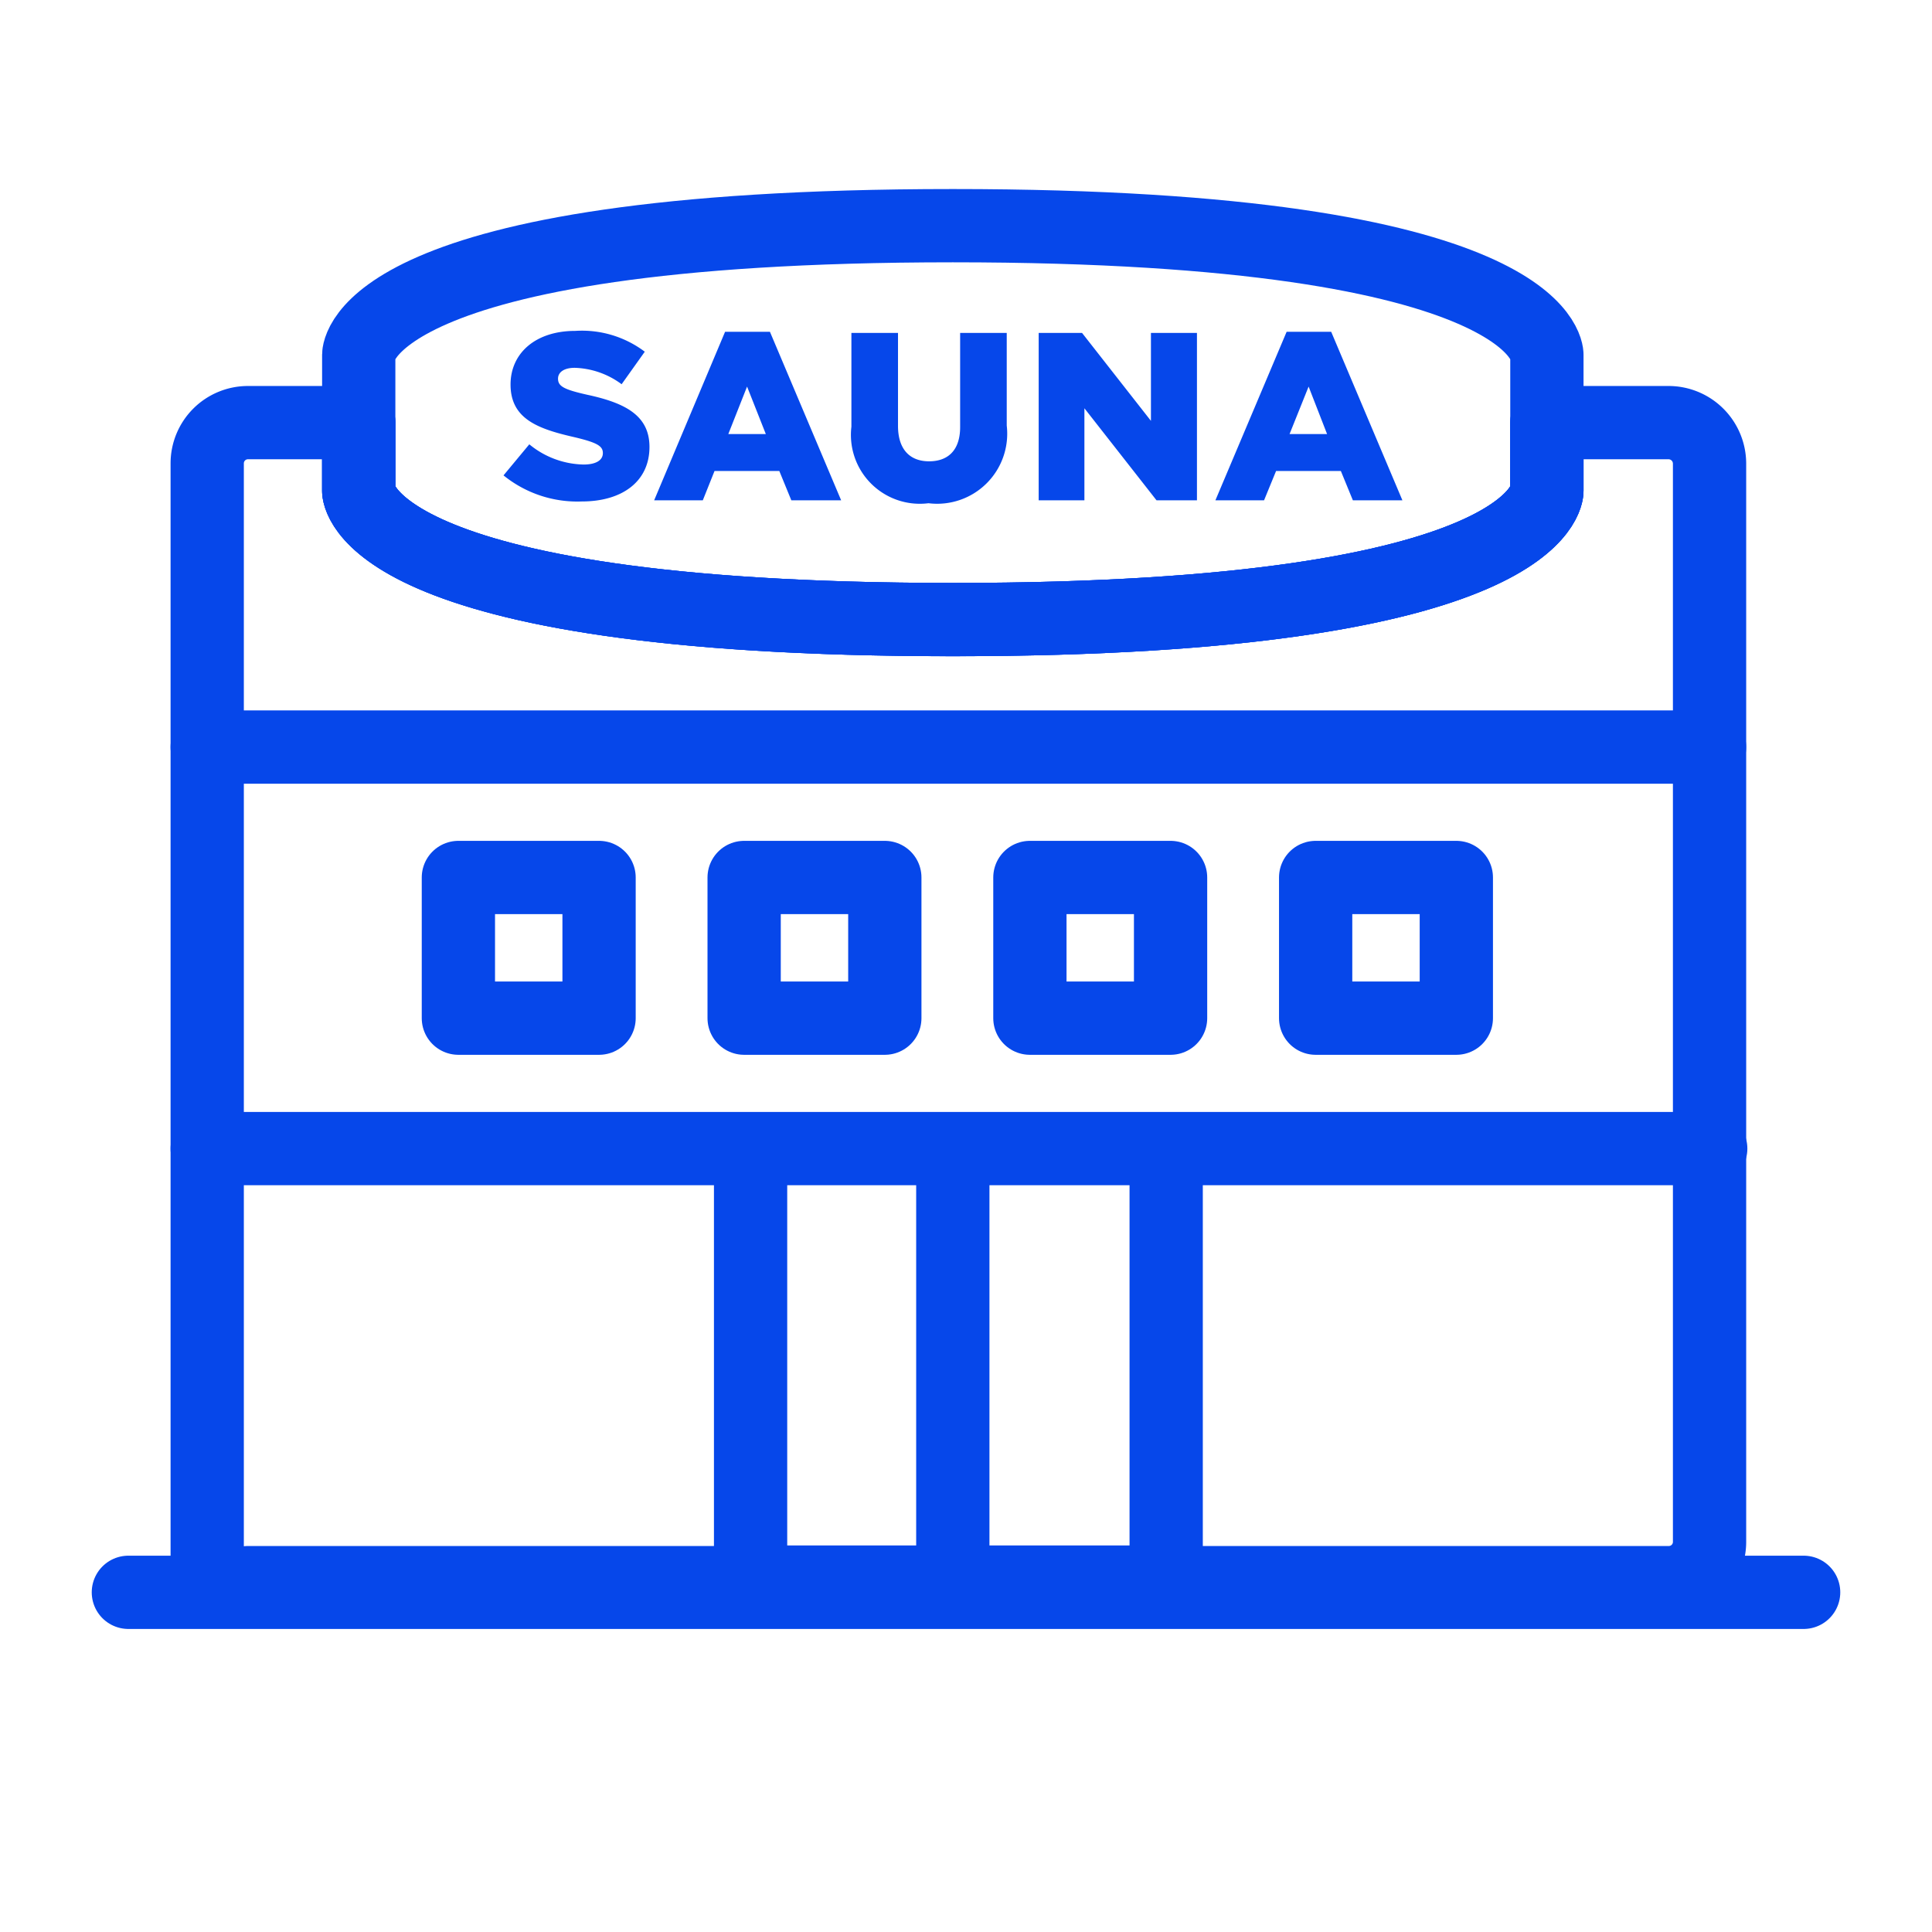 <svg id="レイヤー_1" data-name="レイヤー 1" xmlns="http://www.w3.org/2000/svg" viewBox="0 0 65.92 65.92"><defs><style>.cls-2,.cls-3{fill:none}.cls-2{stroke:#0647ea;stroke-width:2.5px;stroke-linecap:round;stroke-linejoin:round}.cls-3{stroke:#000;stroke-width:1.5px;stroke-miterlimit:10}</style></defs><path d="M17.18 16.22l.88-1.06a3 3 0 001.85.69c.43 0 .66-.15.66-.39 0-.24-.19-.36-1-.55-1.22-.28-2.15-.62-2.15-1.79 0-1.06.84-1.83 2.21-1.83A3.56 3.56 0 0122 12l-.79 1.11a2.82 2.82 0 00-1.6-.56c-.38 0-.57.16-.57.37 0 .26.2.37 1 .55 1.3.28 2.12.71 2.12 1.78 0 1.17-.92 1.86-2.31 1.86a4 4 0 01-2.67-.89zm7.56-4.9h1.53l2.43 5.75H27l-.41-1h-2.21l-.4 1h-1.66zm1.39 3.49l-.64-1.62-.64 1.62zm2.92-.25v-3.2h1.59v3.17c0 .82.42 1.21 1.06 1.21s1.06-.37 1.06-1.17v-3.21h1.59v3.16a2.39 2.39 0 01-2.67 2.65 2.35 2.35 0 01-2.63-2.61zm6.39-3.2h1.48l2.35 3v-3h1.57v5.71h-1.38L37 13.93v3.14h-1.56zm8.46-.04h1.52l2.43 5.75h-1.69l-.41-1h-2.21l-.41 1h-1.66zm1.38 3.49l-.63-1.62-.65 1.62z" fill="#0647ea"/><path class="cls-2" d="M39.79 39.84v14.14H25.61V39.84M7.07 25.49h51.26M7.07 39.19h35.66m-1.71 0h17.35m-42.73-9.25h4.8v4.8h-4.8zm9.75 0h4.8v4.8h-4.8zm9.75 0h4.8v4.8h-4.8zm9.75 0h4.8v4.8h-4.8zm-12.38 9.9v14.04m-28.13.45h57.16"/><path class="cls-3" d="M8.46 54h48.48a1.39 1.39 0 001.39-1.39v-36.8a1.4 1.4 0 00-1.39-1.39h-4.16v2.33s0 4.39-20.27 4.39-20.27-4.39-20.27-4.39v-2.33H8.46a1.39 1.39 0 00-1.39 1.39V54"/><path class="cls-3" d="M12.24 14.42v2.33s0 4.39 20.27 4.39 20.27-4.39 20.27-4.39v-2.33"/><path d="M12.24 12.63v4.12s0 4.39 20.27 4.39 20.27-4.39 20.27-4.39V12.1s0-4.4-20.27-4.4-20.27 4.4-20.27 4.4v3.22" stroke="#000" stroke-width="1.5" stroke-linecap="round" stroke-linejoin="round" fill="none"/><path class="cls-2" d="M8.46 54h48.48a1.39 1.39 0 001.39-1.39v-36.8a1.4 1.4 0 00-1.39-1.39h-4.16v2.33s0 4.39-20.27 4.39-20.27-4.39-20.27-4.39v-2.33H8.46a1.39 1.39 0 00-1.39 1.39V54"/><path class="cls-2" d="M12.24 14.42v2.33s0 4.39 20.27 4.39 20.27-4.39 20.27-4.39v-2.33"/><path class="cls-2" d="M12.24 12.63v4.12s0 4.39 20.27 4.39 20.27-4.39 20.27-4.39V12.1s0-4.4-20.27-4.4-20.27 4.4-20.27 4.4v3.22"/></svg>